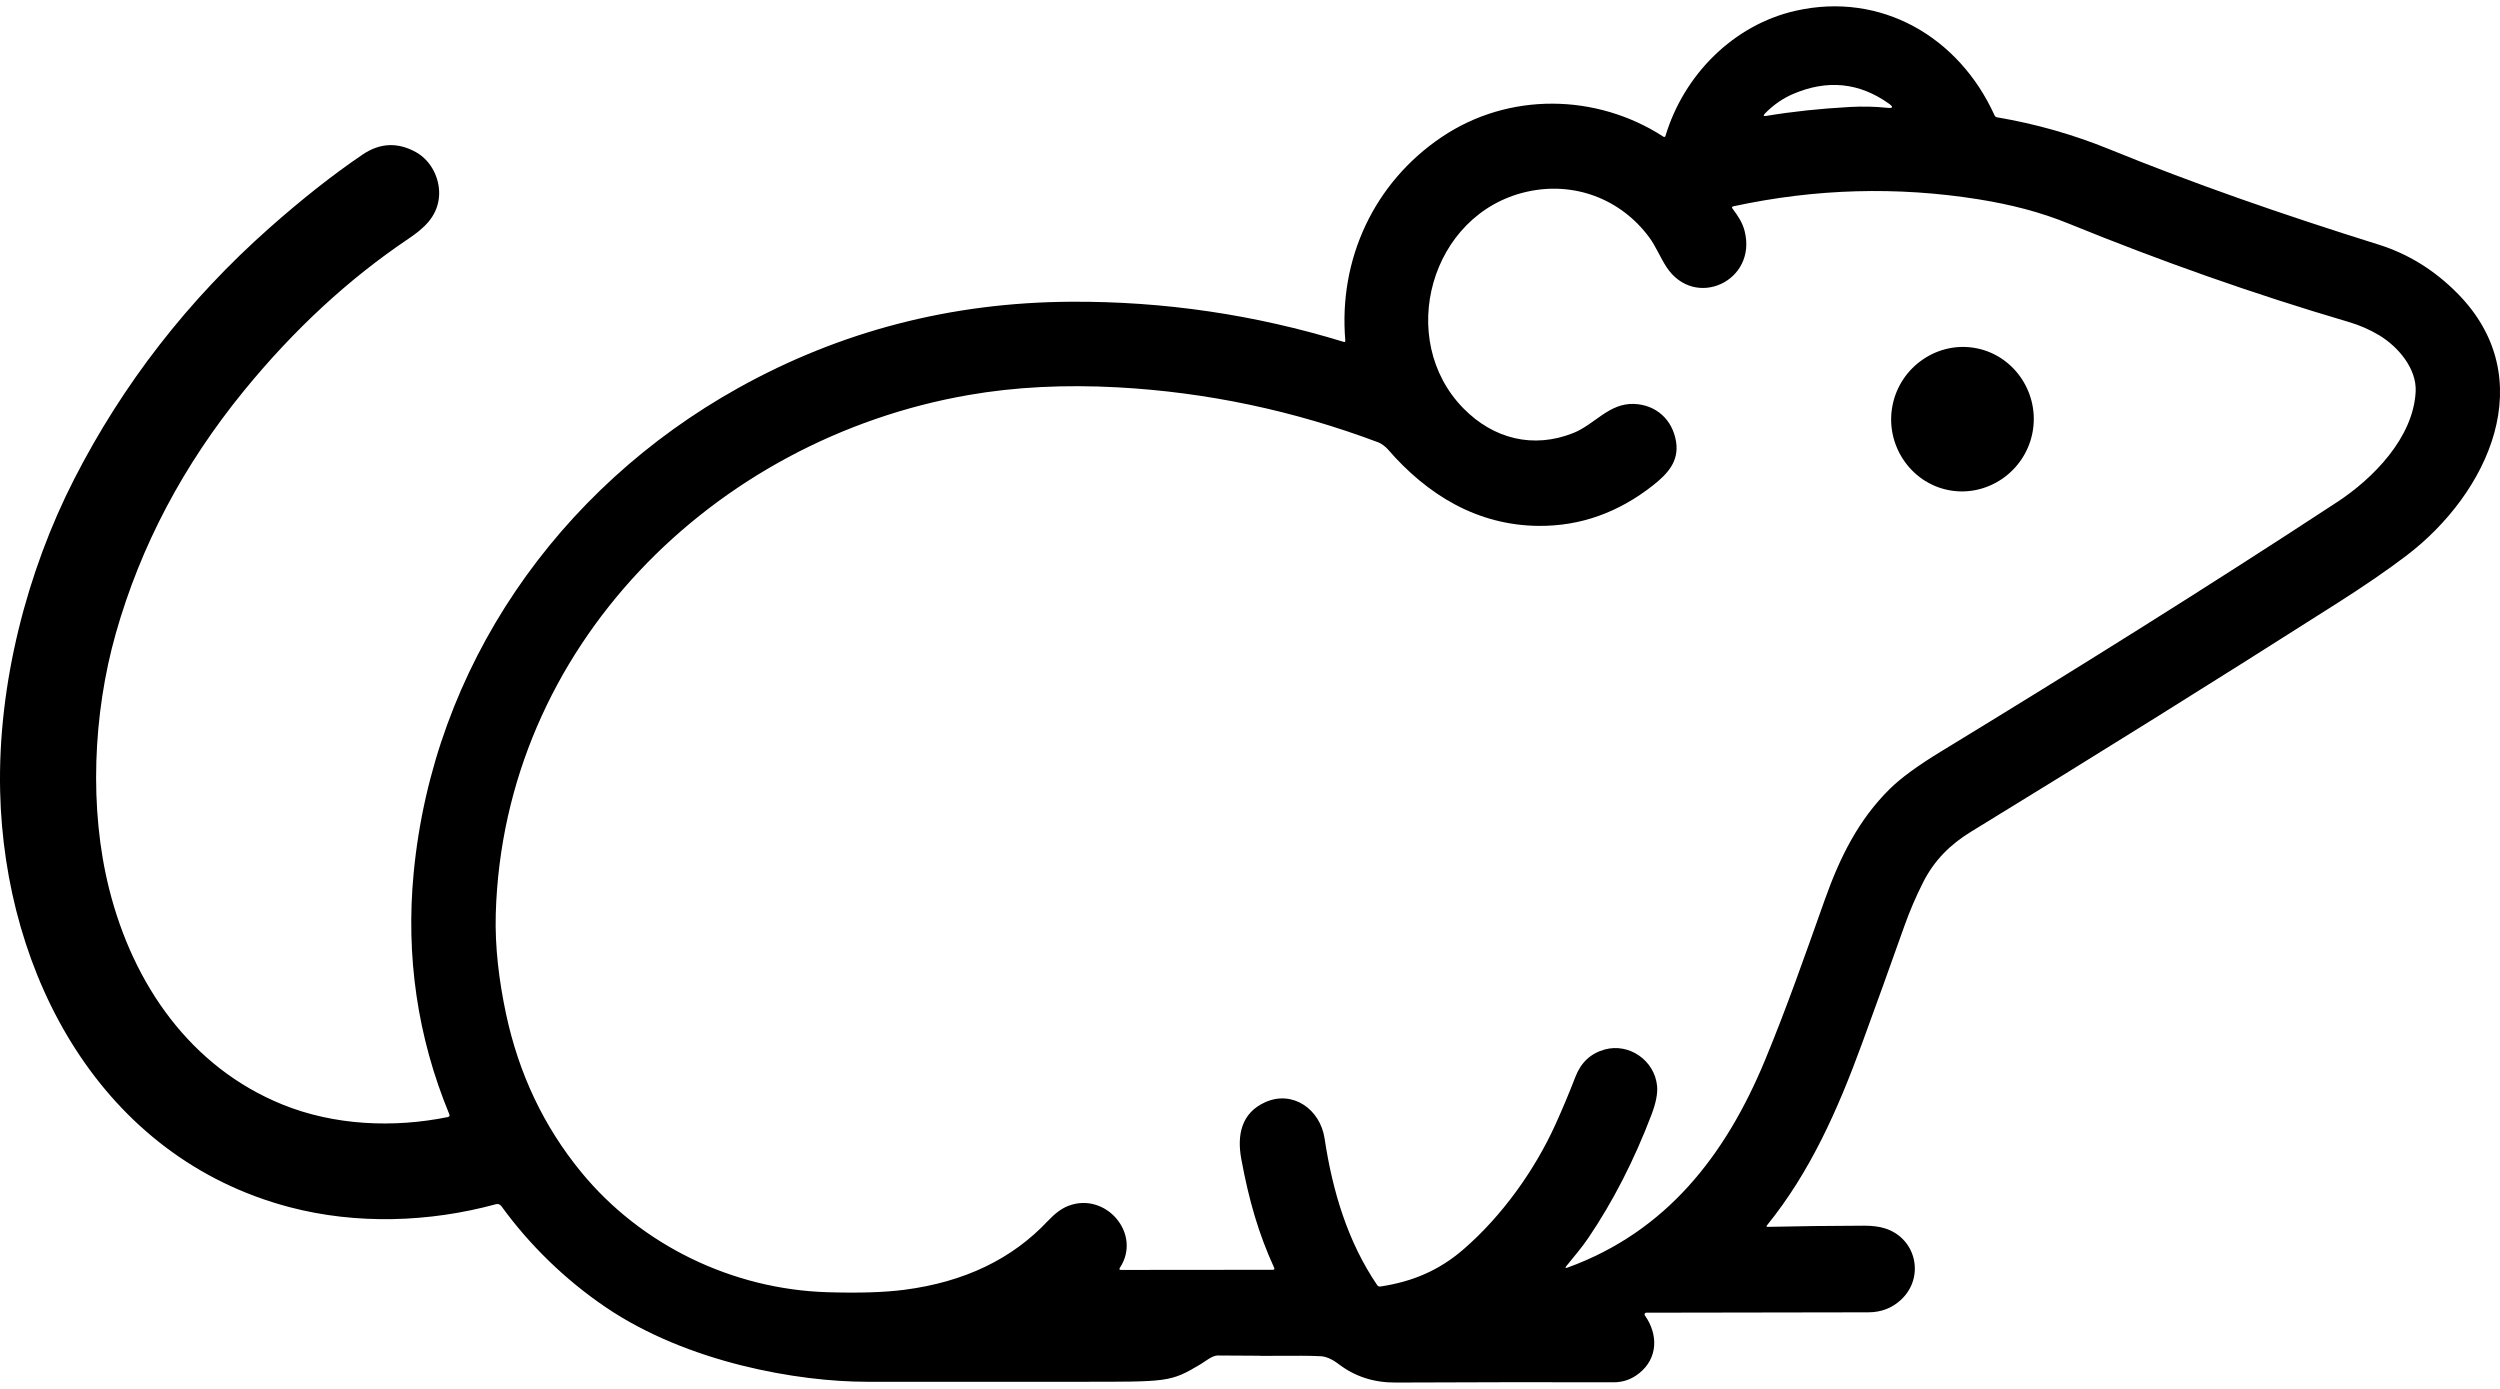 <?xml version="1.0" encoding="UTF-8"?><svg xmlns="http://www.w3.org/2000/svg" id="Layer_26750d981db415" data-name="Layer 2" viewBox="0 0 108.994 60" aria-hidden="true" width="108px" height="60px">
  <defs><linearGradient class="cerosgradient" data-cerosgradient="true" id="CerosGradient_id7b2590cb3" gradientUnits="userSpaceOnUse" x1="50%" y1="100%" x2="50%" y2="0%"><stop offset="0%" stop-color="#d1d1d1"/><stop offset="100%" stop-color="#d1d1d1"/></linearGradient><linearGradient/>
    <style>
      .cls-1-6750d981db415{
        fill: #000;
        stroke-width: 0px;
      }
    </style>
  </defs>
  <g id="Layer_1-26750d981db415" data-name="Layer 1">
    <g>
      <path class="cls-1-6750d981db415" d="M107.121,12.497c-.998-1.005-2.139-1.708-3.423-2.11-4.281-1.34-8.1-2.675-11.738-4.158-1.577-.642-3.208-1.105-4.891-1.39-.052-.009-.089-.037-.111-.084-1.543-3.41-4.936-5.408-8.676-4.561-2.707.613-4.871,2.79-5.674,5.463-.001.002-.002.004-.003.007-.012.027-.045.038-.073.026-.002-.001-.004-.002-.006-.003-2.925-1.898-6.755-1.956-9.677.016-2.934,1.978-4.5,5.31-4.197,8.868.005.054-.019.073-.073.057-3.874-1.188-7.833-1.771-11.878-1.749-5.22.026-10.058,1.279-14.512,3.759-7.867,4.382-13.298,12.156-14.155,21.153-.343,3.602.157,7.135,1.554,10.51.028.069.006.111-.067.125-2.371.482-4.957.365-7.203-.546-4.008-1.624-6.511-5.234-7.557-9.392-.882-3.501-.709-7.638.29-11.157,1.081-3.81,2.942-7.333,5.585-10.571,2.176-2.666,4.564-4.873,7.163-6.621.666-.448,1.231-.94,1.333-1.762.1-.792-.311-1.637-.99-2.015-.8-.446-1.579-.412-2.337.103-1.285.872-2.641,1.94-4.067,3.204-3.541,3.138-6.375,6.785-8.503,10.942C1.184,24.62-.103,29.54.006,34.225c.186,8.027,4.411,15.96,12.611,18.126,2.922.771,6.103.666,9.008-.127.086-.024.177.008.23.08,1.237,1.706,2.784,3.21,4.545,4.407,3.572,2.427,8.397,3.255,11.395,3.255h9.263c3.877,0,3.964.021,5.279-.762.205-.122.513-.385.751-.384,4.155.018-.448.021,3.653.012.284,0,.564.007.84.02.237.013.501.13.793.352.703.535,1.526.801,2.47.796,3.457-.016,6.629-.02,9.517-.012.407.001.776-.131,1.106-.396.815-.653.835-1.685.246-2.518-.009-.013-.014-.028-.014-.044,0-.041.034-.075.075-.076,3.106-.004,6.332-.009,9.68-.016.552-.001,1.023-.179,1.412-.535,1.071-.981.687-2.695-.688-3.126-.253-.079-.556-.117-.908-.116-1.498.004-2.897.021-4.197.051-.061.002-.072-.021-.034-.07,1.882-2.321,3.087-5.047,4.124-7.877.638-1.742,1.258-3.459,1.858-5.154.23-.649.502-1.284.815-1.906.496-.984,1.198-1.671,2.103-2.224,5.334-3.263,10.639-6.574,15.916-9.933,1.217-.774,2.236-1.474,3.059-2.1,3.567-2.71,5.911-7.726,2.208-11.451ZM76.952,4.668c.364-.371.769-.652,1.215-.844,1.493-.642,2.885-.505,4.176.412.216.154.193.217-.071.188-.51-.055-1.053-.067-1.627-.036-1.292.071-2.505.2-3.638.389-.127.021-.145-.015-.055-.108ZM101.892,21.614c-5.712,3.746-11.555,7.39-17.287,10.884-.995.606-1.734,1.147-2.215,1.621-1.362,1.343-2.176,2.979-2.835,4.836-.841,2.363-1.662,4.718-2.609,7.001-1.711,4.124-4.286,7.464-8.603,9.031-.1.036-.116.013-.05-.07.325-.403.668-.796.962-1.233,1.078-1.595,1.994-3.385,2.748-5.368.193-.508.274-.925.242-1.25-.111-1.113-1.218-1.88-2.285-1.586-.607.168-1.032.563-1.273,1.185-.288.743-.582,1.443-.88,2.098-.891,1.96-2.304,3.958-4.003,5.429-1.068.925-2.228,1.41-3.619,1.621-.057.009-.114-.015-.145-.063-1.291-1.903-1.946-4.102-2.292-6.394-.192-1.275-1.391-2.119-2.593-1.576-1.039.469-1.23,1.436-1.038,2.474.336,1.821.757,3.261,1.432,4.74.027.06.008.09-.058.09l-6.617.006c-.073,0-.089-.031-.05-.093.978-1.484-.626-3.337-2.261-2.695-.281.111-.573.327-.875.649-1.562,1.666-3.648,2.667-6.259,3.005-.868.113-1.988.148-3.36.106-4.126-.127-8.111-2.042-10.731-5.237-1.63-1.987-2.723-4.29-3.279-6.91-.298-1.406-.487-2.897-.445-4.351.336-11.61,9.478-20.689,20.627-22.62,2-.347,4.158-.458,6.476-.333,3.895.211,7.691,1.013,11.386,2.404.106.039.306.185.394.288,1.732,2.004,3.913,3.325,6.581,3.349,1.816.015,3.482-.577,4.997-1.774.626-.495,1.132-1.039.998-1.893-.153-.963-.867-1.614-1.834-1.65-1.093-.041-1.716.899-2.656,1.272-1.735.687-3.468.256-4.777-1.075-2.954-2.999-1.46-8.488,2.753-9.446,2.053-.466,4.088.298,5.336,1.976.295.397.486.885.758,1.302,1.23,1.879,3.967.621,3.408-1.569-.092-.364-.298-.674-.524-.971-.044-.056-.031-.092.039-.106,3.566-.771,7.129-.872,10.689-.303,1.383.223,2.673.546,3.948,1.067,3.992,1.627,8.058,3.066,12.163,4.273.497.145.952.344,1.365.595.815.496,1.628,1.446,1.576,2.451-.103,2.002-1.841,3.775-3.424,4.814Z"/>
      <path class="cls-1-6750d981db415" d="M86.171,14.907c-1.673-.331-3.325.792-3.661,2.488-.336,1.696.764,3.365,2.437,3.696,1.673.331,3.325-.792,3.661-2.488.336-1.696-.764-3.365-2.437-3.696Z"/>
    </g>
  </g>
</svg>
